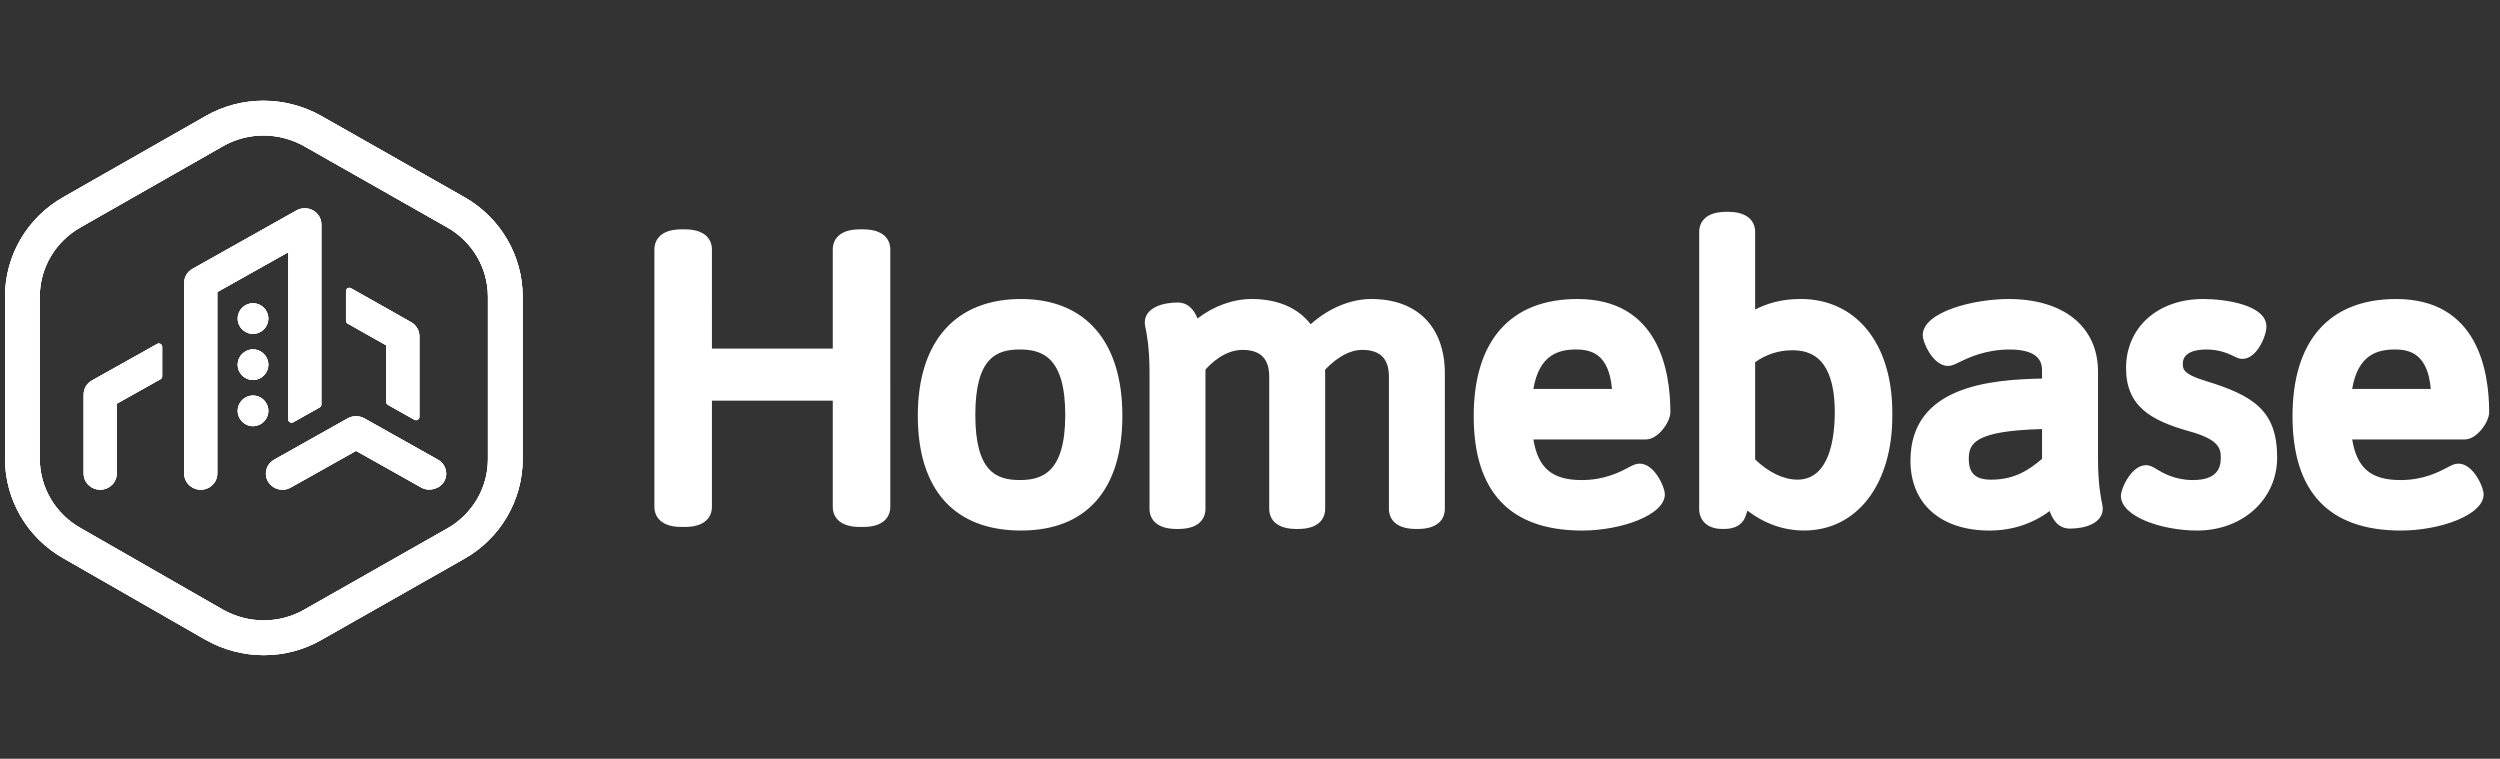 <svg width="201" height="61" viewBox="0 0 201 61" fill="none" xmlns="http://www.w3.org/2000/svg"><rect x="0" y="0" width="201" height="61" fill="#333333" stroke="none"/><g clip-path="url(#clip0_14403_2036)"><g clip-path="url(#clip1_14403_2036)" fill-rule="evenodd" clip-rule="evenodd" fill="#fff"><path d="M69.395 18.439h-.255c-2.028 0-2.185 1.217-2.185 1.591v7.997h-9.716V20.03c0-.373-.157-1.591-2.184-1.591h-.256c-2.028 0-2.185 1.217-2.185 1.591v20.747c0 .374.158 1.591 2.185 1.591h.256c2.027 0 2.184-1.217 2.184-1.591V32.213h9.716v8.564c0 .374.157 1.591 2.185 1.591h.255c2.027 0 2.185-1.217 2.185-1.591V20.03c0-.373-.158-1.591-2.185-1.591ZM81.999 28.099c1.804 0 3.647.625 3.647 5.263 0 4.611-1.843 5.233-3.647 5.233-1.861 0-3.583-.634-3.583-5.233 0-4.625 1.722-5.263 3.583-5.263Zm.095-4.059c-5.276 0-8.303 3.421-8.303 9.386 0 5.952 2.948 9.229 8.303 9.229 5.253 0 8.145-3.278 8.145-9.229 0-5.965-2.969-9.386-8.145-9.386ZM110.254 24.04c-1.68 0-3.436.743-4.88 2.029-1.013-1.318-2.653-2.029-4.744-2.029-1.504 0-3.051.569-4.351 1.565-.269-.677-.728-1.282-1.608-1.282-1.214 0-2.632.425-2.632 1.621 0 .122.021.221.057.4.089.433.325 1.584.325 3.561v11.034c0 .374.158 1.591 2.185 1.591h.127c2.028 0 2.185-1.217 2.185-1.591V29.718c.413-.469 1.545-1.587 2.978-1.587 1.446 0 2.149.704 2.149 2.151v10.657c0 .374.158 1.591 2.185 1.591h.128c2.027 0 2.185-1.217 2.185-1.591V30.062c0-.107 0-.222-.004-.341 1.019-1.055 2.02-1.59 2.982-1.59 1.445 0 2.148.704 2.148 2.151v10.657c0 .374.157 1.591 2.186 1.591h.125c2.029 0 2.186-1.217 2.186-1.591V30.032c0-3.752-2.211-5.992-5.913-5.992ZM126.726 28.099c1.235 0 2.635.383 2.877 3.172h-6.32c.473-2.787 2.064-3.172 3.443-3.172Zm7.572 5.045c0-3.4-.971-9.103-7.476-9.103-5.376 0-8.336 3.345-8.336 9.417 0 6.103 2.934 9.198 8.719 9.198 3.137 0 6.647-1.245 6.647-2.91 0-.597-.841-2.47-2.025-2.47-.311 0-.548.126-.912.318-.664.35-1.9 1.003-3.741 1.003-2.356 0-3.505-.933-3.891-3.265h9.052c.974 0 1.963-1.402 1.963-2.187ZM146.622 29.325c.594.835.894 2.109.894 3.786 0 2.037-.39 5.453-3.009 5.453-1.103 0-2.352-.605-3.393-1.63v-7.815c.887-.627 1.897-.956 2.946-.956l.17-.002c1.072.026 1.853.406 2.392 1.164Zm-1.862-5.286c-1.529 0-2.699.36-3.647.847v-6.268c0-.373-.157-1.589-2.185-1.589h-.127c-2.028 0-2.186 1.216-2.186 1.589v22.32c0 .734.489 1.59 1.867 1.59h.127c.852 0 1.422-.307 1.693-.913.008-.015.014-.031.02-.047.007-.016.076-.2.172-.509 1.398 1.059 2.924 1.594 4.554 1.594 4.241 0 7.093-3.696 7.093-9.198v-.283c0-5.549-2.898-9.135-7.381-9.135ZM158.291 36.886c0-1.223.458-2.249 5.89-2.389V36.89c-1.064.911-2.23 1.675-4.094 1.675-1.259 0-1.796-.502-1.796-1.679Zm10.389.03v-7.042c0-3.598-2.755-5.834-7.189-5.834-2.821 0-6.902 1.037-6.902 2.911 0 .596.841 2.469 2.025 2.469.292 0 .523-.112.904-.297.735-.358 2.104-1.023 4.069-1.023 2.594 0 2.594 1.266 2.594 1.743v.593c-4.132.083-10.58.591-10.58 6.606 0 3.463 2.437 5.614 6.36 5.614 1.8 0 3.444-.538 4.831-1.568.263.738.723 1.411 1.638 1.411 1.214 0 2.632-.424 2.632-1.621 0-.121-.02-.22-.057-.399-.089-.433-.325-1.585-.325-3.562ZM177.305 30.617c-1.808-.541-1.808-.982-1.808-1.372 0-.997 1.187-1.146 1.894-1.146 1.105 0 1.847.363 2.245.558.226.11.405.197.655.197 1.161 0 1.929-1.847 1.929-2.596 0-1.754-3.325-2.218-5.085-2.218-3.651 0-6.2 2.283-6.2 5.551 0 3.04 1.936 4.197 5.064 5.078 2.36.652 2.553 1.347 2.553 2.122 0 .774-.233 1.805-2.245 1.805-1.467 0-2.429-.58-2.946-.892-.283-.169-.505-.303-.815-.303-1.185 0-2.025 1.873-2.025 2.47 0 1.64 3.234 2.784 6.137 2.784 3.662 0 6.424-2.522 6.424-5.864 0-3.752-1.861-4.979-5.777-6.173ZM192.557 28.099c1.233 0 2.635.383 2.877 3.171h-6.32c.472-2.787 2.063-3.171 3.443-3.171Zm7.571 5.045c0-3.4-.971-9.103-7.475-9.103-5.375 0-8.335 3.345-8.335 9.417 0 6.103 2.933 9.198 8.718 9.198 3.137 0 6.646-1.245 6.646-2.91 0-.597-.841-2.47-2.026-2.47-.308 0-.548.126-.91.318-.664.35-1.9 1.003-3.742 1.003-2.356 0-3.504-.933-3.889-3.265h9.051c.974 0 1.962-1.402 1.962-2.187ZM35.942 18.273l-11.483-6.518c-2.039-1.148-4.535-1.148-6.532 0L6.485 18.273c-2.039 1.148-3.287 3.28-3.287 5.575v13.036c0 2.296 1.248 4.428 3.287 5.575l11.441 6.559c2.039 1.148 4.535 1.148 6.532 0l11.483-6.518c2.039-1.148 3.287-3.279 3.287-5.575V23.848c0-2.296-1.248-4.427-3.287-5.575ZM16.538 9.329l-.004.002L5.114 15.837l-.007.004c-2.903 1.638-4.704 4.692-4.704 8.007v13.036c0 3.314 1.799 6.367 4.7 8.005l11.442 6.56.009.005c2.879 1.621 6.422 1.636 9.289-.008l.007-.004 11.461-6.506.005-.003c2.905-1.638 4.706-4.693 4.706-8.008V23.848c0-3.316-1.801-6.371-4.706-8.008l-.005-.003-11.479-6.516-.004-.002c-2.88-1.621-6.425-1.636-9.292.01Zm7.303 7.589-8.366 4.697c-.411.23-.666.66-.666 1.121v15.34c0 .715.597 1.296 1.331 1.296.734 0 1.331-.581 1.331-1.296V23.483l5.703-3.203V33.72c0 .093.051.181.136.227.083.047.187.047.271 0l2.12-1.191c.084-.047.136-.133.136-.228V18.038c0-.46-.255-.889-.665-1.121-.202-.113-.434-.17-.666-.17-.232 0-.464.057-.665.17Zm3.976 6.485c0-.093.052-.181.135-.228.042-.023.089-.035.135-.035.047 0 .094.012.136.035l4.832 2.729c.408.23.664.659.664 1.12v6.495c0 .093-.051.181-.135.229-.042.022-.088.034-.136.034-.046 0-.093-.012-.135-.036l-2.121-1.196c-.084-.047-.135-.134-.135-.227v-4.554l-3.105-1.755c-.083-.047-.135-.134-.135-.227v-2.385Zm-5.774 13.554 5.917-3.322c.202-.114.434-.17.666-.17.231 0 .463.056.664.169l5.917 3.323c.308.172.528.452.62.786.094.334.046.682-.132.982-.353.595-1.205.818-1.818.474l-5.25-2.949-5.252 2.949c-.203.113-.432.174-.665.174-.474 0-.916-.249-1.153-.648-.178-.3-.224-.649-.133-.982.092-.334.313-.614.62-.786ZM7.392 30.591l5.242-2.937c.042-.023.089-.035.136-.035.047 0 .093.011.134.035.083.048.135.134.135.228v2.379c0 .094-.052.181-.136.228l-3.516 1.97v5.617c0 .715-.597 1.295-1.332 1.295-.733 0-1.33-.581-1.33-1.295v-6.365c0-.461.255-.891.667-1.121ZM19.111 33.032c0 .679.552 1.232 1.231 1.232.678 0 1.231-.553 1.231-1.232 0-.678-.553-1.23-1.231-1.23-.679 0-1.231.552-1.231 1.23Zm1.231-2.479c-.679 0-1.231-.553-1.231-1.231 0-.678.552-1.231 1.231-1.231.678 0 1.231.553 1.231 1.231 0 .678-.553 1.231-1.231 1.231Zm-1.231-4.941c0 .678.552 1.23 1.231 1.23.678 0 1.231-.552 1.231-1.23 0-.679-.553-1.232-1.231-1.232-.679 0-1.231.553-1.231 1.232Z"/><path d="m35.942 18.273-11.483-6.518c-2.039-1.148-4.535-1.148-6.532 0L6.485 18.273c-2.039 1.148-3.287 3.28-3.287 5.575v13.036c0 2.296 1.248 4.428 3.287 5.575l11.441 6.559c2.039 1.148 4.535 1.148 6.532 0l11.483-6.518c2.039-1.148 3.287-3.279 3.287-5.575V23.848c0-2.296-1.248-4.427-3.287-5.575ZM16.538 9.329l-.004.002L5.114 15.837l-.007.004c-2.903 1.638-4.704 4.692-4.704 8.007v13.036c0 3.314 1.799 6.367 4.7 8.005l11.442 6.56.009.005c2.879 1.621 6.422 1.636 9.289-.008l.007-.004 11.461-6.506.005-.003c2.905-1.638 4.706-4.693 4.706-8.008V23.848c0-3.316-1.801-6.371-4.706-8.008l-.005-.003-11.479-6.516-.004-.002c-2.88-1.621-6.425-1.636-9.292.01Zm7.303 7.589-8.366 4.697c-.411.23-.666.66-.666 1.121v15.34c0 .715.597 1.296 1.331 1.296.734 0 1.331-.581 1.331-1.296V23.483l5.703-3.203V33.72c0 .093.051.181.136.227.083.047.187.047.271 0l2.12-1.191c.084-.047.136-.133.136-.228V18.038c0-.46-.255-.889-.665-1.121-.202-.113-.434-.17-.666-.17-.232 0-.464.057-.665.17Zm3.976 6.485c0-.093.052-.181.135-.228.042-.023.089-.035.135-.035.047 0 .094.012.136.035l4.832 2.729c.408.23.664.659.664 1.12v6.495c0 .093-.051.181-.135.229-.042.022-.088.034-.136.034-.046 0-.093-.012-.135-.036l-2.121-1.196c-.084-.047-.135-.134-.135-.227v-4.554l-3.105-1.755c-.083-.047-.135-.134-.135-.227v-2.385Zm-5.774 13.554 5.917-3.322c.202-.114.434-.17.666-.17.231 0 .463.056.664.169l5.917 3.323c.308.172.528.452.62.786.094.334.046.682-.132.982-.353.595-1.205.818-1.818.474l-5.25-2.949-5.252 2.949c-.203.113-.432.174-.665.174-.474 0-.916-.249-1.153-.648-.178-.3-.224-.649-.133-.982.092-.334.313-.614.62-.786ZM7.392 30.591l5.242-2.937c.042-.023.089-.035.136-.035.047 0 .093.011.134.035.083.048.135.134.135.228v2.379c0 .094-.052.181-.136.228l-3.516 1.97v5.617c0 .715-.597 1.295-1.332 1.295-.733 0-1.33-.581-1.33-1.295v-6.365c0-.461.255-.891.667-1.121ZM19.111 33.032c0 .679.552 1.232 1.231 1.232.678 0 1.231-.553 1.231-1.232 0-.678-.553-1.23-1.231-1.23-.679 0-1.231.552-1.231 1.23Zm1.231-2.479c-.679 0-1.231-.553-1.231-1.231 0-.678.552-1.231 1.231-1.231.678 0 1.231.553 1.231 1.231 0 .678-.553 1.231-1.231 1.231Zm-1.231-4.941c0 .678.552 1.23 1.231 1.23.678 0 1.231-.552 1.231-1.23 0-.679-.553-1.232-1.231-1.232-.679 0-1.231.553-1.231 1.232Z"/><path d="m35.942 18.273-11.483-6.518c-2.039-1.148-4.535-1.148-6.532 0L6.485 18.273c-2.039 1.148-3.287 3.28-3.287 5.575v13.036c0 2.296 1.248 4.428 3.287 5.575l11.441 6.559c2.039 1.148 4.535 1.148 6.532 0l11.483-6.518c2.039-1.148 3.287-3.279 3.287-5.575V23.848c0-2.296-1.248-4.427-3.287-5.575ZM16.538 9.329l-.004.002L5.114 15.837l-.007.004c-2.903 1.638-4.704 4.692-4.704 8.007v13.036c0 3.314 1.799 6.367 4.7 8.005l11.442 6.56.009.005c2.879 1.621 6.422 1.636 9.289-.008l.007-.004 11.461-6.506.005-.003c2.905-1.638 4.706-4.693 4.706-8.008V23.848c0-3.316-1.801-6.371-4.706-8.008l-.005-.003-11.479-6.516-.004-.002c-2.88-1.621-6.425-1.636-9.292.01Zm7.303 7.589-8.366 4.697c-.411.23-.666.66-.666 1.121v15.34c0 .715.597 1.296 1.331 1.296.734 0 1.331-.581 1.331-1.296V23.483l5.703-3.203V33.72c0 .093.051.181.136.227.083.047.187.047.271 0l2.12-1.191c.084-.047.136-.133.136-.228V18.038c0-.46-.255-.889-.665-1.121-.202-.113-.434-.17-.666-.17-.232 0-.464.057-.665.17Zm3.976 6.485c0-.093.052-.181.135-.228.042-.023.089-.035.135-.035.047 0 .094.012.136.035l4.832 2.729c.408.23.664.659.664 1.12v6.495c0 .093-.051.181-.135.229-.042.022-.088.034-.136.034-.046 0-.093-.012-.135-.036l-2.121-1.196c-.084-.047-.135-.134-.135-.227v-4.554l-3.105-1.755c-.083-.047-.135-.134-.135-.227v-2.385Zm-5.774 13.554 5.917-3.322c.202-.114.434-.17.666-.17.231 0 .463.056.664.169l5.917 3.323c.308.172.528.452.62.786.094.334.046.682-.132.982-.353.595-1.205.818-1.818.474l-5.25-2.949-5.252 2.949c-.203.113-.432.174-.665.174-.474 0-.916-.249-1.153-.648-.178-.3-.224-.649-.133-.982.092-.334.313-.614.62-.786ZM7.392 30.591l5.242-2.937c.042-.023.089-.035.136-.035.047 0 .093.011.134.035.083.048.135.134.135.228v2.379c0 .094-.052.181-.136.228l-3.516 1.97v5.617c0 .715-.597 1.295-1.332 1.295-.733 0-1.33-.581-1.33-1.295v-6.365c0-.461.255-.891.667-1.121ZM19.111 33.032c0 .679.552 1.232 1.231 1.232.678 0 1.231-.553 1.231-1.232 0-.678-.553-1.23-1.231-1.23-.679 0-1.231.552-1.231 1.23Zm1.231-2.479c-.679 0-1.231-.553-1.231-1.231 0-.678.552-1.231 1.231-1.231.678 0 1.231.553 1.231 1.231 0 .678-.553 1.231-1.231 1.231Zm-1.231-4.941c0 .678.552 1.23 1.231 1.23.678 0 1.231-.552 1.231-1.23 0-.679-.553-1.232-1.231-1.232-.679 0-1.231.553-1.231 1.232Z"/></g></g><defs><clipPath id="clip0_14403_2036"><path fill="#fff" d="M.354.5h200v60h-200z"/></clipPath><clipPath id="clip1_14403_2036"><path fill="#fff" d="M.354 8.099h200v44.802h-200z"/></clipPath></defs></svg>